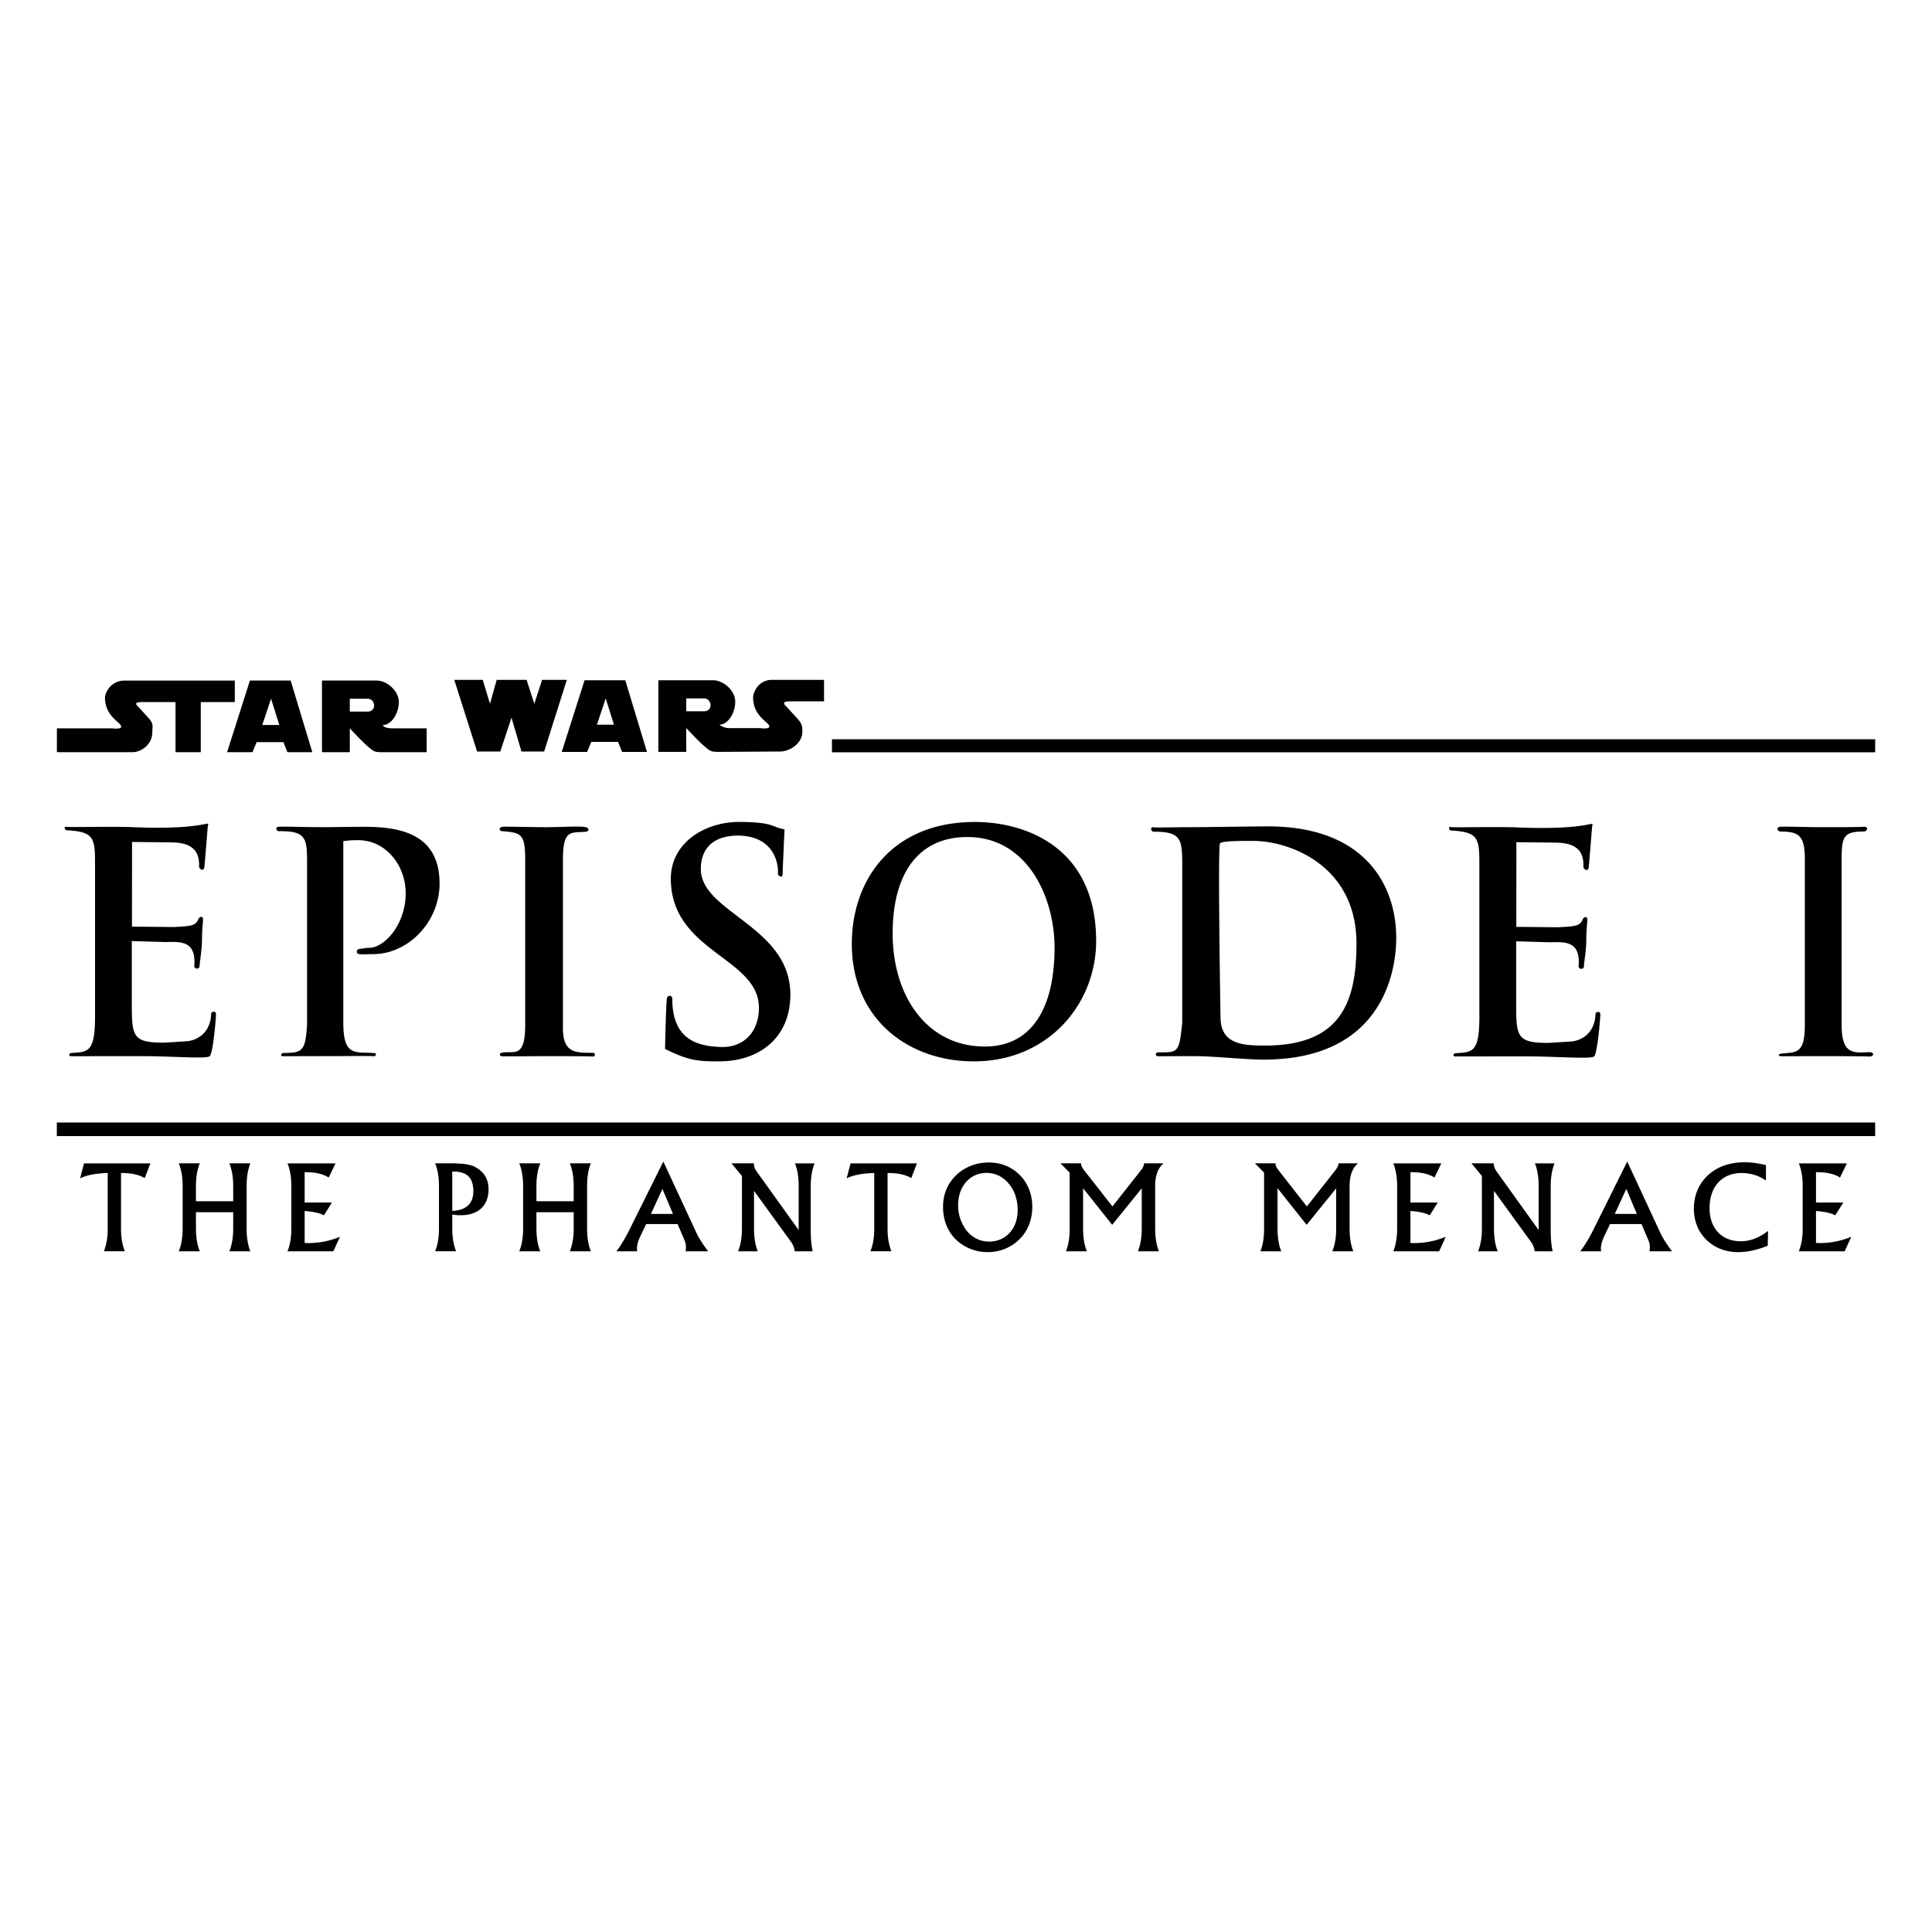 <svg xmlns="http://www.w3.org/2000/svg" width="2500" height="2500" viewBox="0 0 192.756 192.756"><g fill-rule="evenodd" clip-rule="evenodd"><path fill="#fff" d="M0 0h192.756v192.756H0V0z"/><path d="M5.677 72.665v2.383h7.524c.875 0 1.992-.75 1.992-1.988 0-.499.206-.824-.426-1.483l-.963-1.057c-.551-.476.066-.476.529-.476h3.178v5.004h2.52v-5.004h3.396V67.9H12.43c-1.338 0-1.992 1.19-1.956 1.81.037.619.16 1.399 1.272 2.335 1.014.854-.502.62-.654.62H5.677zM28.998 67.899h-4.064l-2.278 7.148h2.536l.412-1.001h2.675l.397 1.001h2.484l-2.162-7.148zm-2.83 4.432l.875-2.621.823 2.621h-1.698zM39.185 72.665c-.978 0-.978-.334-.978-.334.838 0 1.581-1.13 1.581-2.288s-1.221-2.144-2.198-2.144h-5.468v7.148H34.9v-2.383s1.183 1.286 1.801 1.811c.617.524.669.572 1.506.572h4.362v-2.383c.001.001-2.406.001-3.384.001zm-2.521-1.669H34.9v-1.287h1.764c.809 0 .948 1.287 0 1.287zM45.323 67.831h2.843l.72 2.382.668-2.382h2.985l.772 2.382.772-2.382h2.469l-2.263 7.148h-2.264l-.993-3.383-1.117 3.383h-2.316l-2.276-7.148zM62.386 67.872h-4.064l-2.278 7.147h2.535l.412-1.001h2.675l.397 1.001h2.484l-2.161-7.147zm-2.829 4.43l.875-2.621.823 2.621h-1.698zM78.882 69.975h3.333V67.83h-5.2c-1.337 0-1.916 1.241-1.878 1.861s.16 1.399 1.271 2.335c1.015.854-.502.62-.654.62l-2.995-.002c-.618 0-.986-.343-.986-.343.838 0 1.581-1.13 1.581-2.288s-1.221-2.144-2.198-2.144h-5.469v7.147h2.779v-2.383s1.183 1.287 1.801 1.811c.617.524.668.572 1.506.572l6.08-.038c.875 0 2.198-.75 2.198-1.989 0-.498.011-.773-.622-1.433l-.962-1.057c-.551-.474-.048-.524.415-.524zm-8.652.991h-1.764v-1.287h1.764c.809 0 .949 1.287 0 1.287zM83.006 73.758v1.296h104.08v-1.296H83.006zM187.086 111.992v1.352H5.669v-1.352h181.417zM7.989 117.564l.394-1.496h6.622l-.568 1.473c-.614-.371-1.39-.51-2.363-.51v5.529c0 .834.104 1.576.382 2.281h-2.092c.278-.705.382-1.447.382-2.281v-5.529c-1.112.035-2.016.174-2.757.533zM23.267 118.35c0-.836-.104-1.578-.383-2.283h2.094c-.278.705-.371 1.447-.371 2.283v4.207c0 .836.093 1.58.371 2.285h-2.094c.279-.705.383-1.449.383-2.285v-1.613H19.55v1.613c0 .836.104 1.58.383 2.285H17.84c.278-.705.382-1.449.382-2.285v-4.207c0-.836-.104-1.578-.382-2.283h2.093c-.278.705-.383 1.447-.383 2.283v1.496h3.717v-1.496zM29.067 122.561v-4.207c0-.836-.104-1.578-.382-2.285h4.792l-.684 1.414c-.579-.371-1.344-.533-2.294-.533h-.104v3.029h2.722l-.799 1.273c-.463-.244-1.101-.371-1.923-.43v3.188c.116 0 .232.012.348.012a8.23 8.23 0 0 0 3.174-.627l-.66 1.447h-4.572c.277-.705.382-1.447.382-2.281zM45.124 120.811v-3.922h.116c1.358 0 1.985.615 1.985 1.973 0 1.218-.731 1.902-2.101 1.949zm-.035-4.745h-1.675c.278.705.382 1.449.382 2.283v4.207c0 .836-.104 1.58-.382 2.285h2.093c-.279-.705-.383-1.449-.383-2.285v-1.381c.302.047.581.068.847.068 1.764 0 2.772-.979 2.772-2.58 0-1.045-.464-1.787-1.414-2.273-.383-.195-1.137-.324-2.24-.324zM57.237 118.35c0-.836-.104-1.578-.383-2.283h2.093c-.278.705-.371 1.447-.371 2.283v4.207c0 .836.093 1.58.371 2.285h-2.093c.278-.705.383-1.449.383-2.285v-1.613H53.52v1.613c0 .836.104 1.58.383 2.285H51.81c.278-.705.382-1.449.382-2.285v-4.207c0-.836-.104-1.578-.382-2.283h2.093c-.278.705-.383 1.447-.383 2.283v1.496h3.717v-1.496zM64.943 121.111l1.146-2.492 1.054 2.492h-2.2zm-.475 1.016h3.138l.59 1.381c.127.291.243.559.243.93 0 .117-.011.254-.034.404h2.246c-.533-.707-.938-1.334-1.193-1.891l-3.277-7.064-3.382 6.809c-.428.859-.856 1.568-1.309 2.146h2.084a1.95 1.95 0 0 1-.023-.254c0-.395.127-.812.359-1.301l.558-1.16zM75.601 124.842h-1.958c.278-.705.382-1.447.382-2.283v-5.23l-1.043-1.262h2.236v.059c0 .428.232.693.464 1.018l4.002 5.578v-4.371c0-.836-.093-1.578-.371-2.283h1.958c-.278.705-.382 1.447-.382 2.283v4.314c0 .846.046 1.564.197 2.178H79.29a1.998 1.998 0 0 0-.348-.914l-3.713-5.115v3.746c.001.835.094 1.577.372 2.282zM84.467 117.564l.394-1.496h6.623l-.568 1.473c-.614-.371-1.391-.51-2.364-.51v5.529c0 .834.104 1.576.383 2.281h-2.093c.278-.705.382-1.447.382-2.281v-5.529c-1.112.035-2.016.174-2.757.533zM98.689 123.875c-.963 0-1.833-.465-2.389-1.289a4.115 4.115 0 0 1-.708-2.346c0-1.906 1.195-3.219 2.831-3.219 1.02 0 1.902.512 2.506 1.463.383.605.604 1.383.604 2.254 0 1.871-1.207 3.137-2.844 3.137zm4.303-3.473c0-1.301-.475-2.43-1.344-3.266-.801-.75-1.811-1.154-2.994-1.154-1.414 0-2.678.566-3.548 1.572-.672.791-1.019 1.744-1.019 2.859 0 1.451.556 2.684 1.552 3.496a4.572 4.572 0 0 0 2.9 1.016c1.148 0 2.193-.393 3.027-1.143.928-.835 1.426-2.02 1.426-3.38zM108.061 122.559c0 .836.094 1.578.373 2.283h-2.082c.277-.705.369-1.447.369-2.283v-5.566l-.914-.926h2.047c.012.324.195.543.404.811l2.73 3.49 2.752-3.49c.221-.279.383-.498.404-.811h1.943c-.521.428-.834 1.193-.834 2.225v4.268c0 .836.094 1.578.371 2.283h-2.094c.279-.705.383-1.447.383-2.283v-4l-2.949 3.641-2.904-3.652v4.01h.001zM127.459 122.559c0 .836.094 1.578.373 2.283h-2.082c.277-.705.369-1.447.369-2.283v-5.566l-.914-.926h2.047c.012.324.195.543.404.811l2.73 3.49 2.752-3.49c.221-.279.383-.498.406-.811h1.941c-.521.428-.834 1.193-.834 2.225v4.268c0 .836.094 1.578.371 2.283h-2.094c.279-.705.383-1.447.383-2.283v-4l-2.949 3.641-2.904-3.652v4.01h.001zM139.393 122.561v-4.207c0-.836-.105-1.578-.383-2.285h4.791l-.684 1.414c-.578-.371-1.344-.533-2.293-.533h-.105v3.029h2.723l-.799 1.273c-.463-.244-1.102-.371-1.924-.43v3.188c.117 0 .232.012.348.012a8.24 8.24 0 0 0 3.176-.627l-.66 1.447h-4.572c.276-.705.382-1.447.382-2.281zM149.428 124.842h-1.959c.277-.705.381-1.447.381-2.283v-5.23l-1.041-1.262h2.234v.059c0 .428.232.693.465 1.018l4.002 5.578v-4.371c0-.836-.092-1.578-.371-2.283h1.959c-.277.705-.383 1.447-.383 2.283v4.314c0 .846.047 1.564.197 2.178h-1.797a1.976 1.976 0 0 0-.348-.914l-3.713-5.115v3.746c.001.835.094 1.577.374 2.282zM161.109 121.111l1.146-2.492 1.055 2.492h-2.201zm-.474 1.016h3.139l.59 1.381c.127.291.244.559.244.93 0 .117-.012.254-.035.404h2.246c-.531-.707-.938-1.334-1.191-1.891l-3.277-7.064-3.383 6.809c-.428.859-.855 1.568-1.309 2.146h2.086a1.79 1.79 0 0 1-.023-.254c0-.395.127-.812.357-1.301l.556-1.16zM173.414 124.926c-1.078 0-2.027-.312-2.814-.924-1.033-.801-1.602-2.01-1.602-3.414 0-1.441.58-2.684 1.635-3.531.904-.729 2.062-1.098 3.441-1.098.627 0 1.332.092 2.121.289l-.012 1.539c-.684-.498-1.529-.754-2.434-.754-1.924 0-3.186 1.336-3.186 3.508 0 2.021 1.229 3.299 3.105 3.299.949 0 1.83-.338 2.732-1.033l-.033 1.484c-1.076.428-2.072.635-2.953.635zM179.854 122.561v-4.207c0-.836-.104-1.578-.383-2.285h4.793l-.684 1.414c-.58-.371-1.344-.533-2.295-.533h-.104v3.029h2.723l-.801 1.273c-.463-.244-1.1-.371-1.922-.43v3.188c.115 0 .23.012.348.012a8.238 8.238 0 0 0 3.174-.627l-.66 1.447h-4.572c.279-.705.383-1.447.383-2.281zM13.166 92.449l4.186.04c1.738-.097 2.19-.097 2.471-.869.184-.193.377-.193.426 0 .048.193-.097.894-.097 2.076 0 1.051-.242 2.414-.242 2.703 0 .291-.482.34-.531 0 .241-2.703-1.57-2.413-2.945-2.413l-3.283-.097v5.865c0 3.645-.022 4.273 3.234 4.273l2.317-.146c1.159-.145 2.317-.965 2.365-2.75 0-.193.483-.338.483.047 0 .387-.29 3.91-.627 4.201-.338.289-3.685-.008-6.975-.008-2.435 0-6.542.008-6.832.008-.29 0-.275-.258-.017-.322 1.803-.113 2.431-.064 2.382-4.168V86.317c0-2.69-.048-3.338-2.848-3.483-.193-.048-.29-.386.017-.345.511.069 4.437-.05 6.64.039 7.584.306 7.633-.853 7.439-.08 0 0-.29 3.621-.338 4.055s-.443.27-.531 0c.125-2.24-1.564-2.462-2.993-2.462l-3.692-.04-.009 8.448zM27.751 82.489c.317-.042 2.955.039 4.436.039 1.119 0 2.666-.039 4.059-.039 3.378 0 7.609.525 7.609 5.655 0 3.88-3.171 7.048-6.614 7.048-.656 0-1.014.048-1.4 0s-.257-.5-.008-.516c.249-.015.595-.112 1.021-.112 1.437 0 3.621-2.251 3.621-5.455 0-2.736-1.945-5.286-4.755-5.286-.501 0-1.102.033-1.469.099v18.265c.044 3.143 1.104 2.777 3.03 2.869.43.045.164.357.007.322-.157-.037-3.038-.008-4.486-.008-1.58 0-4.204.008-4.542.008s-.23-.258-.019-.322c1.901-.016 2.239-.113 2.396-2.869V86.566c0-2.849.084-3.684-2.861-3.635-.19-.049-.342-.4-.025-.442zM52.399 85.765c0-2.608-.435-2.689-2.269-2.834-.409-.032-.33-.4-.006-.441s2.881.039 4.362.039c1.514 0 3.549-.142 3.99.01s.158.426.006.441c-1.448.145-2.317-.334-2.317 2.733v16.475c-.096 2.854 1.086 2.854 3.005 2.854.277 0 .217.402-.018.369-.235-.031-2.987-.039-4.436-.039-1.579 0-4.475.039-4.682.008-.208-.033-.224-.291-.016-.338 1.207-.279 2.381.699 2.381-2.801V85.765zM66.351 104.654c2.269 1.111 3.138 1.256 5.474 1.238 3.879-.025 6.97-2.285 7.029-6.549.097-6.903-8.882-8.255-8.931-12.6-.022-2.041 1.189-3.353 3.669-3.379 4.357.026 4.061 3.975 4.007 3.813.097.29.482.435.482.048s.193-4.489.193-4.489c-1.318-.198-.941-.701-4.445-.731-3.503-.03-6.924 2.083-6.9 5.703.048 7.242 8.689 7.822 8.786 12.746.048 2.461-1.497 4.055-3.717 4.006-2.8-.061-4.925-1.025-4.925-4.828 0-.338-.434-.385-.531-.047-.094.339-.191 5.069-.191 5.069zM89.06 93.13c0-5.776 2.409-9.62 7.463-9.62 6.002 0 8.69 6.053 8.69 11.007 0 6.421-2.51 9.896-6.951 9.896-5.811-.001-9.202-5.073-9.202-11.283zm-4.075 1.049c0 7.392 5.522 11.714 12.188 11.714 7.387 0 12.189-5.711 12.189-12.003 0-9.451-7.162-11.883-12.09-11.883-8.255-.001-12.287 5.75-12.287 12.172zM121.723 84.137c.24-.241 1.936-.241 3.281-.241 3.705 0 10.332 2.486 10.332 10.234 0 5.889-1.574 10.186-9.125 10.186-2.316 0-4.439-.158-4.439-2.848-.001.001-.292-17.089-.049-17.331zm-3.772 17.92c-.311 3-.387 2.936-2.408 2.936-.289 0-.289.387-.049.387.242 0 2.359-.008 3.84-.008 1.547 0 5.057.346 6.732.346 11.633 0 13.117-8.436 13.229-11.683.184-5.355-2.83-11.631-12.891-11.586-2.432.011-6.215.08-7.598.08-1.281 0-3.377.051-3.73.01s-.258.441.033.441c2.639 0 2.842.655 2.842 3.16v15.917zM180.07 85.797c0-2.377-.516-2.834-2.445-2.834-.258 0-.484-.432.004-.474.486-.042 2.666.039 4.146.039 1.516 0 3.596.003 4.152-.039.555-.042.387.474 0 .474-1.994 0-2.188.521-2.188 2.77v16.476c0 3.02 1.158 2.824 2.703 2.768.643-.025.537.467-.002.434-.537-.031-2.986-.039-4.436-.039-1.578 0-3.697.008-4.213.008-.514 0-.365-.238.025-.273 1.416-.129 2.252.014 2.252-2.832V85.797h.002zM151.281 92.473l4.186.04c1.738-.097 2.189-.097 2.471-.869.184-.193.377-.193.426 0 .049.193-.098.895-.098 2.076 0 1.051-.24 2.414-.24 2.704 0 .289-.482.338-.531 0 .242-2.704-1.57-2.415-2.945-2.415l-3.283-.096v5.866c0 3.645-.021 4.271 3.236 4.271l2.316-.145c1.158-.145 2.316-.965 2.365-2.752 0-.193.482-.338.482.049 0 .385-.289 3.91-.627 4.199s-3.686-.008-6.975-.008c-2.436 0-6.543.008-6.832.008s-.275-.258-.018-.322c1.803-.111 2.432-.064 2.383-4.168v-14.57c0-2.691-.049-3.338-2.848-3.483-.193-.048-.291-.386.016-.345.512.069 4.438-.05 6.641.039 7.584.306 7.633-.853 7.439-.08 0 0-.289 3.62-.338 4.055s-.443.271-.531 0c.125-2.24-1.564-2.462-2.992-2.462l-3.693-.04-.01 8.448z"/></g></svg>